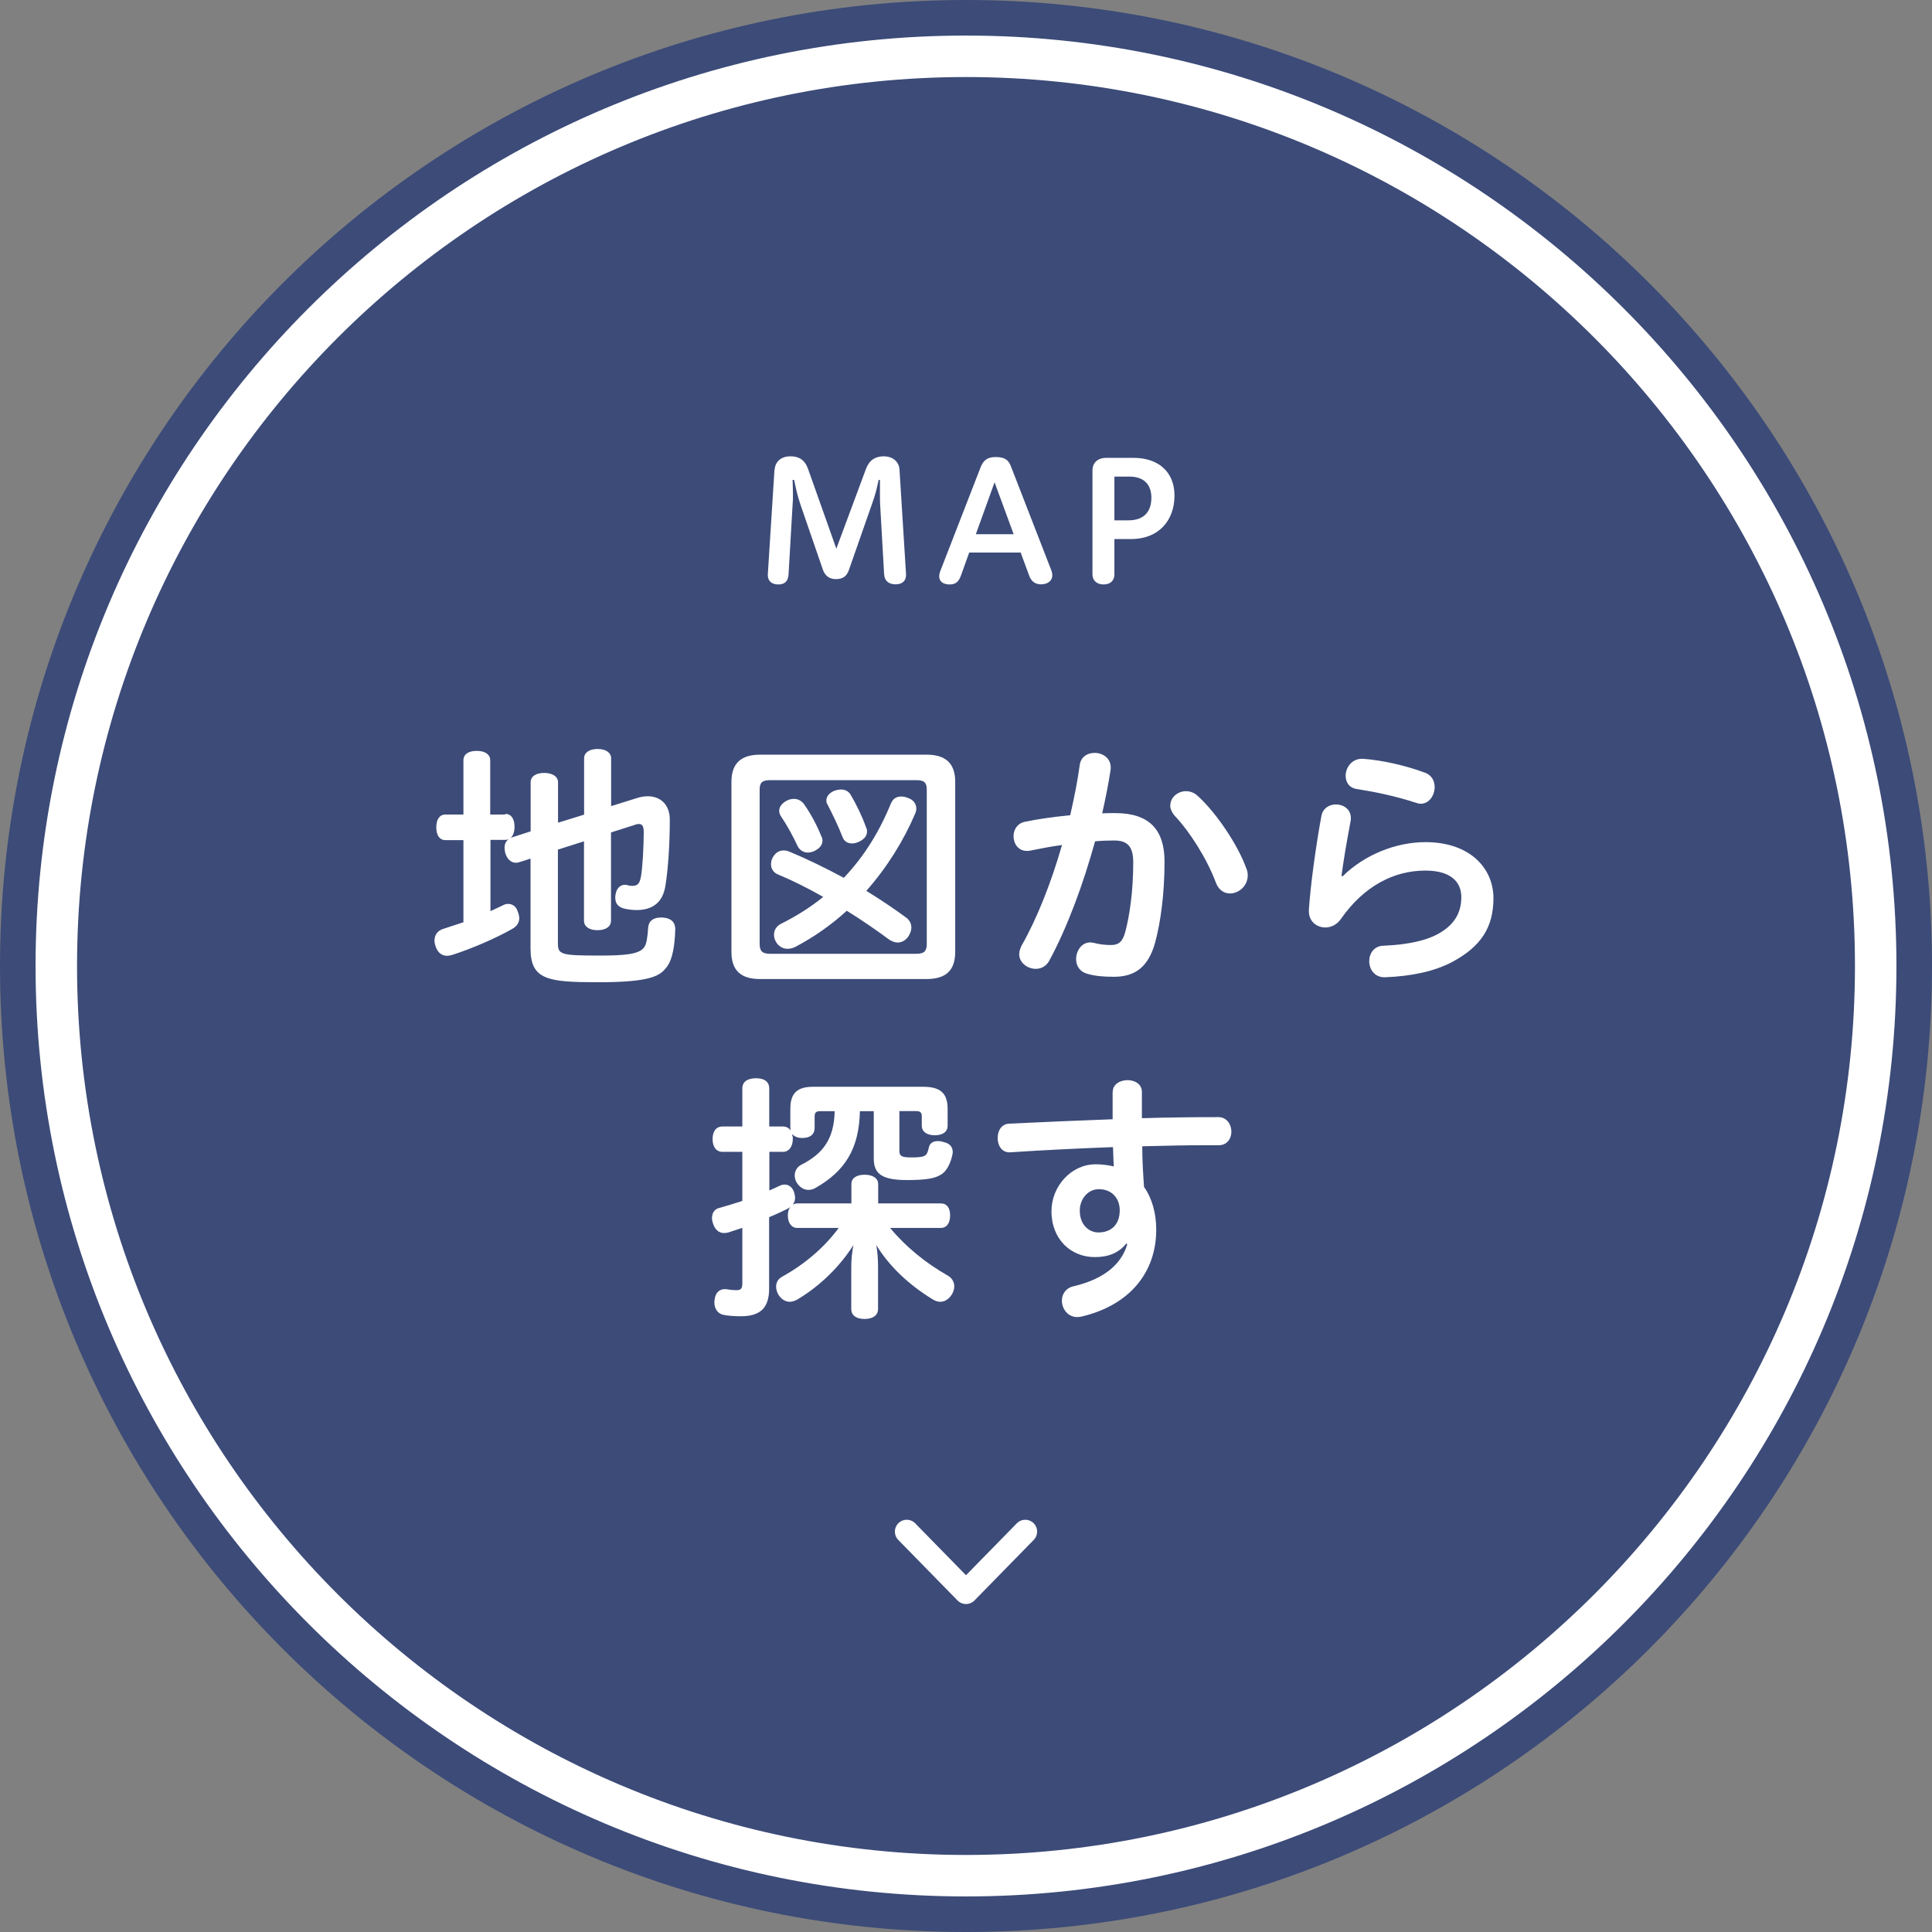 <?xml version="1.0" encoding="UTF-8"?><svg id="_イヤー_2" xmlns="http://www.w3.org/2000/svg" width="163" height="163" viewBox="0 0 163 163"><rect x="0" y="0" width="163" height="163" fill="#808080" stroke="none"/><defs><style>.cls-1{fill:#fff;}.cls-2{fill:none;stroke:#fff;stroke-linecap:round;stroke-linejoin:round;stroke-width:2px;}.cls-3{fill:#3c4b78;}</style></defs><g id="_イヤー_1-2"><g><g><circle class="cls-1" cx="81.5" cy="81.5" r="80"/><path class="cls-3" d="M81.5,3c43.29,0,78.5,35.21,78.5,78.5s-35.21,78.5-78.5,78.5S3,124.79,3,81.5,38.21,3,81.5,3m0-3h0C36.49,0,0,36.49,0,81.5s36.49,81.5,81.5,81.5h0c45.01,0,81.5-36.49,81.5-81.5S126.51,0,81.5,0h0Z"/></g><g><circle class="cls-3" cx="81.5" cy="81.5" r="76.5"/><path class="cls-1" d="M81.5,6.5c41.36,0,75,33.65,75,75s-33.64,75-75,75S6.5,122.85,6.5,81.5,40.14,6.5,81.5,6.5m0-3h0C38.42,3.5,3.5,38.42,3.5,81.5s34.92,78,78,78h0c43.08,0,78-34.92,78-78S124.58,3.5,81.5,3.5h0Z"/></g><g><path class="cls-1" d="M42.64,68.67c.51,0,.77,.44,.77,1.08,0,.44-.13,.79-.35,.97,.07-.04,.09-.04,.13-.07l1.58-.51v-4.14c0-.51,.46-.79,1.14-.79s1.17,.29,1.17,.79v3.41l2.2-.68v-4.75c0-.48,.44-.79,1.14-.79s1.14,.31,1.14,.79v4.03l2.18-.68c.33-.11,.64-.15,.92-.15,1.08,0,1.85,.73,1.85,1.96,0,2.11-.15,4.27-.37,5.59-.22,1.41-1.08,2.05-2.44,2.05-.44,0-.81-.07-1.06-.13-.4-.11-.73-.35-.73-.9,0-.09,0-.18,.02-.26,.07-.55,.42-.84,.77-.84h.11c.13,.02,.26,.09,.53,.09,.46,0,.62-.2,.73-.75,.15-.81,.24-2.62,.24-3.81,0-.44-.11-.66-.4-.66-.11,0-.24,.02-.4,.09l-1.96,.62v7.44c0,.51-.44,.81-1.14,.81s-1.14-.31-1.14-.81v-6.69l-2.2,.7v7.86c0,.99,.18,1.08,3.52,1.08,2.02,0,3.34-.09,3.76-.7,.22-.29,.29-.99,.33-1.61,.04-.62,.44-.9,1.08-.9h.13c.68,.04,1.08,.35,1.08,.99v.04c-.04,1.39-.24,2.44-.64,3.04-.57,.79-1.17,1.39-5.85,1.39-4.27,0-5.72-.2-5.72-2.86v-7.57l-.97,.31c-.09,.02-.18,.04-.26,.04-.44,0-.79-.35-.92-.9-.02-.13-.04-.26-.04-.37,0-.33,.13-.57,.35-.73-.09,.04-.18,.07-.29,.07h-1.25v6.01c.35-.15,.7-.33,1.03-.48,.15-.09,.33-.13,.46-.13,.37,0,.68,.22,.81,.64,.09,.22,.13,.4,.13,.57,0,.37-.2,.68-.59,.9-1.43,.81-3.43,1.67-5.08,2.2-.15,.04-.29,.07-.42,.07-.46,0-.81-.29-.97-.81-.07-.18-.09-.33-.09-.48,0-.46,.24-.81,.7-.97,.55-.18,1.14-.37,1.74-.57v-6.93h-1.52c-.51,0-.77-.44-.77-1.08s.26-1.08,.77-1.08h1.52v-4.58c0-.51,.44-.79,1.12-.79s1.14,.29,1.14,.79v4.58h1.25Z"/><path class="cls-1" d="M64.13,82.6c-1.58,0-2.42-.68-2.42-2.29v-14.35c0-1.58,.84-2.29,2.42-2.29h14.04c1.58,0,2.42,.7,2.42,2.29v14.35c0,1.61-.84,2.29-2.42,2.29h-14.04Zm13.18-2.13c.68,0,.88-.24,.88-.84v-13c0-.59-.2-.81-.88-.81h-12.34c-.68,0-.88,.22-.88,.81v13c0,.59,.2,.84,.88,.84h12.34Zm-2.11-12.74c.15-.35,.44-.53,.84-.53,.18,0,.37,.04,.59,.13,.44,.15,.68,.51,.68,.9,0,.13-.04,.29-.11,.44-.99,2.31-2.38,4.53-4.11,6.49,1.19,.73,2.33,1.5,3.34,2.24,.31,.22,.46,.53,.46,.86,0,.24-.09,.48-.24,.73-.24,.35-.57,.53-.92,.53-.22,0-.46-.09-.7-.24-1.1-.81-2.31-1.65-3.59-2.44-1.3,1.19-2.77,2.22-4.36,3.06-.2,.09-.42,.15-.64,.15-.37,0-.77-.2-.99-.62-.11-.2-.15-.4-.15-.57,0-.4,.22-.73,.59-.92,1.32-.66,2.51-1.41,3.56-2.27-1.28-.73-2.6-1.39-3.85-1.91-.35-.15-.55-.48-.55-.84,0-.18,.04-.35,.11-.51,.22-.44,.55-.66,.95-.66,.13,0,.31,.02,.46,.09,1.5,.62,3.08,1.39,4.62,2.22,1.74-1.83,3.04-3.96,4-6.34Zm-8.21-.33c.33,0,.62,.15,.84,.44,.55,.77,1.12,1.83,1.47,2.73,.07,.11,.09,.24,.09,.35,0,.37-.24,.66-.68,.88-.2,.09-.4,.13-.57,.13-.35,0-.68-.2-.86-.57-.35-.77-.88-1.74-1.39-2.49-.11-.15-.15-.33-.15-.48,0-.35,.29-.66,.64-.84,.2-.11,.42-.15,.62-.15Zm6.16,2.75c0,.4-.26,.68-.75,.9-.18,.07-.35,.11-.51,.11-.37,0-.68-.18-.81-.55-.33-.86-.84-1.91-1.25-2.71-.09-.13-.11-.24-.11-.37,0-.35,.26-.64,.66-.81,.2-.07,.4-.11,.57-.11,.33,0,.62,.13,.79,.4,.51,.84,1.03,1.94,1.32,2.77,.07,.13,.09,.26,.09,.37Z"/><path class="cls-1" d="M91.1,64.51c.11-.68,.66-.99,1.25-.99,.66,0,1.36,.42,1.36,1.23,0,.09,0,.18-.02,.26-.18,1.17-.42,2.38-.7,3.61,.37-.02,.75-.02,1.1-.02,2.86,0,4.16,1.39,4.16,4.09s-.33,5.13-.79,6.82c-.57,2.07-1.69,2.9-3.48,2.9-.92,0-1.61-.07-2.2-.24-.7-.18-.99-.7-.99-1.25,0-.7,.46-1.41,1.19-1.41,.11,0,.2,.02,.31,.04,.48,.13,.99,.18,1.43,.18,.62,0,.97-.22,1.21-1.08,.37-1.36,.68-3.48,.68-5.87,0-1.32-.44-1.87-1.61-1.87-.51,0-1.06,.02-1.61,.07-1.01,3.65-2.35,7.28-3.87,10.08-.26,.48-.7,.68-1.14,.68-.68,0-1.39-.51-1.39-1.23,0-.24,.07-.46,.2-.73,1.28-2.24,2.49-5.28,3.41-8.49-.95,.13-1.87,.31-2.71,.48-.09,.02-.18,.02-.26,.02-.73,0-1.12-.62-1.12-1.25,0-.53,.31-1.08,.97-1.21,1.14-.24,2.46-.42,3.81-.55,.33-1.43,.62-2.88,.81-4.27Zm7.64,3.43c0-.66,.62-1.19,1.32-1.19,.33,0,.68,.11,.99,.4,1.56,1.41,3.41,4.16,4.11,6.14,.09,.2,.11,.4,.11,.57,0,.88-.75,1.52-1.5,1.52-.46,0-.95-.26-1.19-.92-.77-2.05-2.22-4.31-3.43-5.59-.29-.31-.42-.64-.42-.92Z"/><path class="cls-1" d="M113.28,73.93c1.85-1.83,4.51-2.88,6.98-2.88,3.78,0,5.74,2.22,5.74,4.73s-1.1,4.11-3.5,5.39c-1.5,.79-3.41,1.19-5.63,1.28h-.07c-.84,0-1.28-.68-1.28-1.36,0-.64,.4-1.28,1.19-1.3,2.09-.09,3.67-.44,4.73-1.06,1.21-.7,1.85-1.67,1.85-3.04,0-1.25-.84-2.24-3.04-2.24-2.66,0-5.19,1.32-7.11,4.07-.35,.51-.86,.73-1.32,.73-.73,0-1.39-.51-1.39-1.36v-.15c.13-2.02,.59-5.39,1.06-7.92,.13-.64,.66-.95,1.23-.95,.62,0,1.25,.4,1.25,1.14,0,.09,0,.18-.02,.26-.37,1.96-.59,3.3-.77,4.62l.09,.04Zm6.95-8.74c.57,.22,.81,.7,.81,1.21,0,.7-.46,1.41-1.17,1.41-.13,0-.24-.02-.37-.07-1.8-.59-3.61-.95-5.02-1.17-.66-.09-.95-.59-.95-1.12,0-.68,.51-1.43,1.36-1.43h.11c1.54,.11,3.5,.53,5.21,1.17Z"/><path class="cls-1" d="M68.73,95.15c0,.55-.37,.86-1.03,.86-.42,0-.7-.13-.88-.35,.04,.13,.07,.26,.07,.42,0,.64-.31,1.1-.84,1.1h-1.14v3.26c.29-.13,.57-.26,.81-.37,.18-.09,.33-.13,.48-.13,.35,0,.64,.22,.79,.62,.04,.18,.09,.33,.09,.51,0,.2-.07,.4-.2,.57,.11-.07,.26-.11,.42-.11h4.53v-1.63c0-.51,.44-.79,1.12-.79s1.14,.29,1.14,.79v1.63h5.28c.53,0,.79,.4,.79,1.01s-.26,1.06-.79,1.06h-4.27c1.3,1.58,3.01,2.97,4.88,4.03,.35,.2,.53,.55,.53,.9,0,.22-.07,.44-.18,.64-.26,.44-.62,.66-1.01,.66-.2,0-.4-.07-.59-.18-2.02-1.23-3.67-2.77-4.8-4.6,.11,.59,.15,1.19,.15,1.85v3.54c0,.55-.46,.84-1.14,.84s-1.12-.29-1.12-.84v-3.52c0-.68,.07-1.28,.18-1.87-1.12,1.76-2.75,3.41-4.75,4.6-.2,.11-.42,.18-.62,.18-.37,0-.73-.22-.97-.62-.11-.2-.18-.44-.18-.66,0-.33,.15-.64,.51-.84,1.87-1.03,3.54-2.44,4.77-4.11h-3.48c-.51,0-.81-.42-.81-1.06,0-.29,.07-.53,.2-.7-.07,.04-.15,.11-.24,.15-.46,.22-.99,.48-1.54,.7v6.03c0,1.65-.77,2.33-2.38,2.33-.59,0-1.06-.04-1.43-.11-.46-.07-.81-.46-.81-1.06,0-.07,0-.15,.02-.22,.07-.64,.44-.9,.88-.9,.04,0,.11,0,.18,.02,.24,.04,.55,.07,.75,.07,.4,0,.53-.09,.53-.62v-4.64c-.42,.13-.84,.29-1.21,.4-.11,.02-.22,.04-.33,.04-.44,0-.79-.29-.95-.86-.04-.13-.07-.26-.07-.4,0-.44,.22-.77,.62-.86,.64-.18,1.28-.37,1.94-.59v-4.14h-1.67c-.55,0-.84-.44-.84-1.08s.29-1.06,.84-1.06h1.67v-3.21c0-.57,.44-.86,1.17-.86,.68,0,1.1,.29,1.1,.86v3.21h1.14c.31,0,.53,.13,.66,.35-.02-.07-.02-.15-.02-.24v-1.61c0-1.34,.62-1.85,1.91-1.85h9.31c1.39,0,2.05,.51,2.05,1.85v1.43c0,.53-.42,.81-1.08,.81s-1.1-.29-1.1-.81v-.79c0-.33-.15-.44-.48-.44h-1.41v3.34c0,.46,.2,.57,1.01,.57,.9,0,1.1-.09,1.25-.24,.09-.11,.18-.35,.22-.57,.07-.4,.37-.57,.79-.57,.13,0,.26,.02,.42,.07,.53,.11,.81,.4,.81,.84,0,.07,0,.13-.02,.2-.15,.79-.53,1.5-1.01,1.74-.46,.29-1.19,.44-2.84,.44-2.2,0-2.79-.59-2.79-1.83v-3.98h-1.17c-.07,3.1-1.19,5.04-3.81,6.51-.18,.09-.37,.13-.53,.13-.42,0-.79-.26-1.03-.68-.09-.18-.13-.37-.13-.55,0-.37,.2-.7,.53-.88,1.89-.95,2.79-2.22,2.84-4.53h-1.23c-.33,0-.46,.11-.46,.44v.97Z"/><path class="cls-1" d="M93.88,92.12c0-.66,.64-.99,1.25-.99s1.21,.33,1.21,.99v2.22c2.33-.07,4.55-.09,6.49-.09,.68,.02,1.06,.62,1.06,1.23,0,.57-.35,1.14-1.06,1.14h-1.03c-1.65,0-3.5,.04-5.43,.09,0,1.14,.07,2.29,.15,3.43,.7,.99,1.03,2.27,1.03,3.61,0,3.56-2.2,6.36-6.31,7.33-.11,.02-.24,.04-.35,.04-.81,0-1.3-.7-1.3-1.39,0-.53,.31-1.06,.99-1.21,2.71-.64,4.07-1.96,4.53-3.56l-.09-.04c-.64,.79-1.5,1.14-2.66,1.14-1.98,0-3.65-1.47-3.65-3.87,0-2.11,1.67-3.96,3.72-3.96,.55,0,1.08,.07,1.54,.18-.04-.53-.04-1.08-.07-1.63-2.95,.11-5.98,.26-8.67,.44h-.07c-.66,0-.99-.59-.99-1.21s.33-1.19,.99-1.21c2.71-.13,5.74-.26,8.71-.37v-2.31Zm-1.21,11.86c1.06,0,1.8-.64,1.8-1.87,0-1.01-.66-1.78-1.76-1.78-.97,0-1.61,.88-1.61,1.8,0,1.3,.86,1.85,1.56,1.85Z"/></g><g><path class="cls-1" d="M65.35,39.63c.04-.55,.42-1.13,1.33-1.13s1.29,.48,1.5,1.08l2.38,6.71,2.49-6.7c.28-.76,.78-1.09,1.5-1.09,.91,0,1.32,.59,1.34,1.13l.55,8.81v.08c0,.52-.36,.78-.88,.78-.55,0-.94-.27-.97-.87l-.34-5.97c-.01-.28-.01-.56-.01-.85v-1.12h-.11c-.13,.59-.25,1.18-.55,2l-1.96,5.6c-.21,.62-.62,.77-1.11,.77s-.9-.25-1.09-.81l-1.89-5.49c-.25-.71-.39-1.41-.53-2.07h-.13c.01,.38,.03,.81,.03,1.26,0,.28,0,.56-.03,.83l-.34,5.86c-.03,.6-.32,.87-.87,.87-.52,0-.88-.27-.88-.78v-.08l.56-8.81Z"/><path class="cls-1" d="M86.1,46.62h-4.33l-.7,1.95c-.17,.45-.39,.74-.95,.74-.45,0-.88-.18-.88-.69,0-.14,.03-.29,.11-.49l3.38-8.7c.24-.62,.6-.87,1.28-.87,.78,0,1.08,.27,1.27,.76l3.4,8.75c.07,.17,.1,.32,.1,.46,0,.5-.41,.77-.97,.77-.5,0-.83-.29-.99-.76l-.71-1.93Zm-3.77-1.55h3.19l-1.61-4.38-1.58,4.38Z"/><path class="cls-1" d="M94.02,45.49v2.98c0,.46-.29,.84-.91,.84s-.94-.38-.94-.84v-8.8c0-.57,.39-1.04,1.15-1.04h2.34c2.03,0,3.43,1.15,3.43,3.18,0,2.14-1.37,3.67-3.66,3.67h-1.41Zm0-5.27v3.68h1.19c1.2,0,1.93-.63,1.93-1.91,0-1.11-.63-1.78-1.85-1.78h-1.27Z"/></g><path class="cls-2" d="M86.5,129.22l-5,5.11-5-5.11"/></g></g></svg>